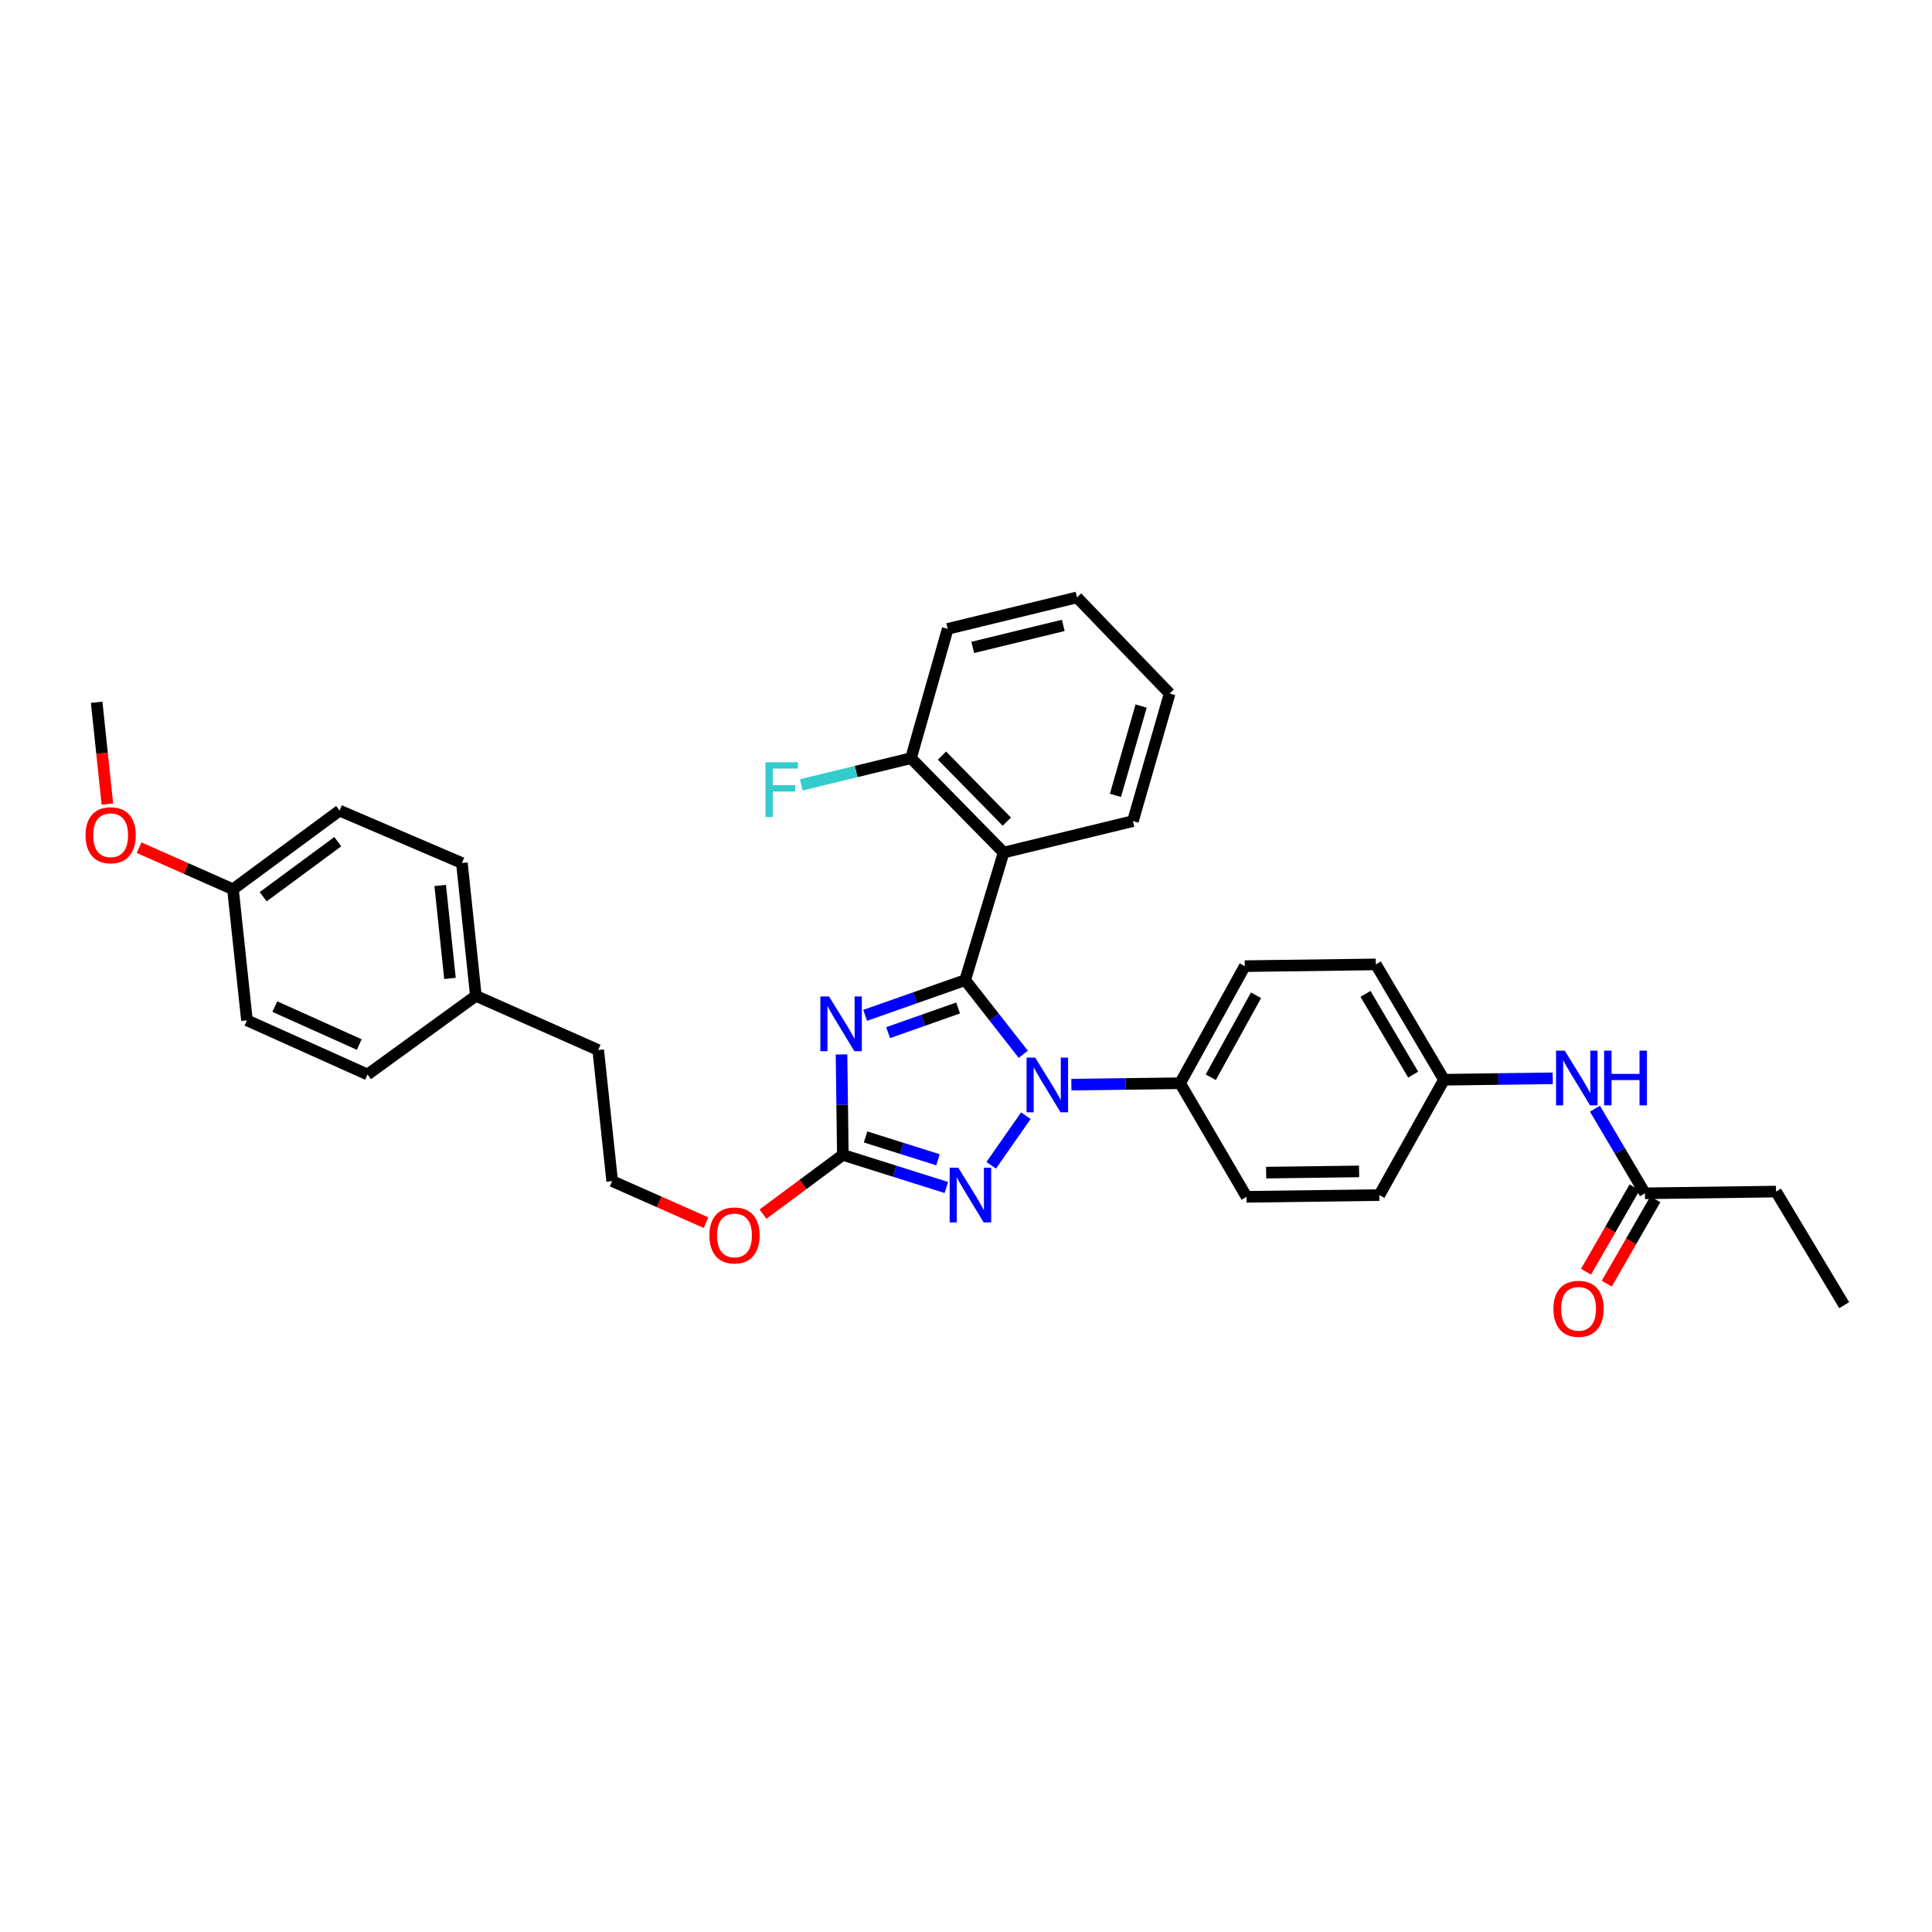<?xml version='1.0' encoding='iso-8859-1'?>
<svg version='1.1' baseProfile='full'
              xmlns='http://www.w3.org/2000/svg'
                      xmlns:rdkit='http://www.rdkit.org/xml'
                      xmlns:xlink='http://www.w3.org/1999/xlink'
                  xml:space='preserve'
width='1000px' height='1000px' viewBox='0 0 1000 1000'>
<!-- END OF HEADER -->
<rect style='opacity:1.0;fill:#FFFFFF;stroke:none' width='1000' height='1000' x='0' y='0'> </rect>
<path class='bond-0' d='M 919.269,616.759 L 954.545,675.551' style='fill:none;fill-rule:evenodd;stroke:#000000;stroke-width:6px;stroke-linecap:butt;stroke-linejoin:miter;stroke-opacity:1' />
<path class='bond-1' d='M 919.269,616.759 L 851.427,617.661' style='fill:none;fill-rule:evenodd;stroke:#000000;stroke-width:6px;stroke-linecap:butt;stroke-linejoin:miter;stroke-opacity:1' />
<path class='bond-2' d='M 825.543,573.861 L 838.485,595.761' style='fill:none;fill-rule:evenodd;stroke:#0000FF;stroke-width:6px;stroke-linecap:butt;stroke-linejoin:miter;stroke-opacity:1' />
<path class='bond-2' d='M 838.485,595.761 L 851.427,617.661' style='fill:none;fill-rule:evenodd;stroke:#000000;stroke-width:6px;stroke-linecap:butt;stroke-linejoin:miter;stroke-opacity:1' />
<path class='bond-3' d='M 803.692,558.131 L 775.553,558.5' style='fill:none;fill-rule:evenodd;stroke:#0000FF;stroke-width:6px;stroke-linecap:butt;stroke-linejoin:miter;stroke-opacity:1' />
<path class='bond-3' d='M 775.553,558.5 L 747.415,558.869' style='fill:none;fill-rule:evenodd;stroke:#000000;stroke-width:6px;stroke-linecap:butt;stroke-linejoin:miter;stroke-opacity:1' />
<path class='bond-4' d='M 846.06,614.571 L 833.493,636.4' style='fill:none;fill-rule:evenodd;stroke:#000000;stroke-width:6px;stroke-linecap:butt;stroke-linejoin:miter;stroke-opacity:1' />
<path class='bond-4' d='M 833.493,636.4 L 820.927,658.229' style='fill:none;fill-rule:evenodd;stroke:#FF0000;stroke-width:6px;stroke-linecap:butt;stroke-linejoin:miter;stroke-opacity:1' />
<path class='bond-4' d='M 856.795,620.751 L 844.229,642.58' style='fill:none;fill-rule:evenodd;stroke:#000000;stroke-width:6px;stroke-linecap:butt;stroke-linejoin:miter;stroke-opacity:1' />
<path class='bond-4' d='M 844.229,642.58 L 831.662,664.409' style='fill:none;fill-rule:evenodd;stroke:#FF0000;stroke-width:6px;stroke-linecap:butt;stroke-linejoin:miter;stroke-opacity:1' />
<path class='bond-5' d='M 530.985,577.478 L 513.052,603.156' style='fill:none;fill-rule:evenodd;stroke:#0000FF;stroke-width:6px;stroke-linecap:butt;stroke-linejoin:miter;stroke-opacity:1' />
<path class='bond-6' d='M 529.645,545.697 L 514.611,526.503' style='fill:none;fill-rule:evenodd;stroke:#0000FF;stroke-width:6px;stroke-linecap:butt;stroke-linejoin:miter;stroke-opacity:1' />
<path class='bond-6' d='M 514.611,526.503 L 499.577,507.31' style='fill:none;fill-rule:evenodd;stroke:#000000;stroke-width:6px;stroke-linecap:butt;stroke-linejoin:miter;stroke-opacity:1' />
<path class='bond-7' d='M 554.545,561.417 L 582.688,561.048' style='fill:none;fill-rule:evenodd;stroke:#0000FF;stroke-width:6px;stroke-linecap:butt;stroke-linejoin:miter;stroke-opacity:1' />
<path class='bond-7' d='M 582.688,561.048 L 610.83,560.679' style='fill:none;fill-rule:evenodd;stroke:#000000;stroke-width:6px;stroke-linecap:butt;stroke-linejoin:miter;stroke-opacity:1' />
<path class='bond-8' d='M 489.818,614.64 L 463.038,606.203' style='fill:none;fill-rule:evenodd;stroke:#0000FF;stroke-width:6px;stroke-linecap:butt;stroke-linejoin:miter;stroke-opacity:1' />
<path class='bond-8' d='M 463.038,606.203 L 436.257,597.765' style='fill:none;fill-rule:evenodd;stroke:#000000;stroke-width:6px;stroke-linecap:butt;stroke-linejoin:miter;stroke-opacity:1' />
<path class='bond-8' d='M 485.506,600.294 L 466.76,594.388' style='fill:none;fill-rule:evenodd;stroke:#0000FF;stroke-width:6px;stroke-linecap:butt;stroke-linejoin:miter;stroke-opacity:1' />
<path class='bond-8' d='M 466.76,594.388 L 448.014,588.482' style='fill:none;fill-rule:evenodd;stroke:#000000;stroke-width:6px;stroke-linecap:butt;stroke-linejoin:miter;stroke-opacity:1' />
<path class='bond-9' d='M 436.257,597.765 L 435.912,571.772' style='fill:none;fill-rule:evenodd;stroke:#000000;stroke-width:6px;stroke-linecap:butt;stroke-linejoin:miter;stroke-opacity:1' />
<path class='bond-9' d='M 435.912,571.772 L 435.566,545.78' style='fill:none;fill-rule:evenodd;stroke:#0000FF;stroke-width:6px;stroke-linecap:butt;stroke-linejoin:miter;stroke-opacity:1' />
<path class='bond-10' d='M 436.257,597.765 L 415.59,613.099' style='fill:none;fill-rule:evenodd;stroke:#000000;stroke-width:6px;stroke-linecap:butt;stroke-linejoin:miter;stroke-opacity:1' />
<path class='bond-10' d='M 415.59,613.099 L 394.922,628.433' style='fill:none;fill-rule:evenodd;stroke:#FF0000;stroke-width:6px;stroke-linecap:butt;stroke-linejoin:miter;stroke-opacity:1' />
<path class='bond-11' d='M 447.798,525.542 L 473.688,516.426' style='fill:none;fill-rule:evenodd;stroke:#0000FF;stroke-width:6px;stroke-linecap:butt;stroke-linejoin:miter;stroke-opacity:1' />
<path class='bond-11' d='M 473.688,516.426 L 499.577,507.31' style='fill:none;fill-rule:evenodd;stroke:#000000;stroke-width:6px;stroke-linecap:butt;stroke-linejoin:miter;stroke-opacity:1' />
<path class='bond-11' d='M 459.679,534.492 L 477.802,528.11' style='fill:none;fill-rule:evenodd;stroke:#0000FF;stroke-width:6px;stroke-linecap:butt;stroke-linejoin:miter;stroke-opacity:1' />
<path class='bond-11' d='M 477.802,528.11 L 495.925,521.729' style='fill:none;fill-rule:evenodd;stroke:#000000;stroke-width:6px;stroke-linecap:butt;stroke-linejoin:miter;stroke-opacity:1' />
<path class='bond-12' d='M 499.577,507.31 L 519.473,441.285' style='fill:none;fill-rule:evenodd;stroke:#000000;stroke-width:6px;stroke-linecap:butt;stroke-linejoin:miter;stroke-opacity:1' />
<path class='bond-13' d='M 365.446,632.848 L 341.154,622.089' style='fill:none;fill-rule:evenodd;stroke:#FF0000;stroke-width:6px;stroke-linecap:butt;stroke-linejoin:miter;stroke-opacity:1' />
<path class='bond-13' d='M 341.154,622.089 L 316.863,611.329' style='fill:none;fill-rule:evenodd;stroke:#000000;stroke-width:6px;stroke-linecap:butt;stroke-linejoin:miter;stroke-opacity:1' />
<path class='bond-14' d='M 747.415,558.869 L 712.138,499.168' style='fill:none;fill-rule:evenodd;stroke:#000000;stroke-width:6px;stroke-linecap:butt;stroke-linejoin:miter;stroke-opacity:1' />
<path class='bond-14' d='M 731.458,556.215 L 706.765,514.425' style='fill:none;fill-rule:evenodd;stroke:#000000;stroke-width:6px;stroke-linecap:butt;stroke-linejoin:miter;stroke-opacity:1' />
<path class='bond-15' d='M 747.415,558.869 L 713.941,618.569' style='fill:none;fill-rule:evenodd;stroke:#000000;stroke-width:6px;stroke-linecap:butt;stroke-linejoin:miter;stroke-opacity:1' />
<path class='bond-16' d='M 175.757,419.573 L 120.585,460.279' style='fill:none;fill-rule:evenodd;stroke:#000000;stroke-width:6px;stroke-linecap:butt;stroke-linejoin:miter;stroke-opacity:1' />
<path class='bond-16' d='M 174.836,435.647 L 136.216,464.141' style='fill:none;fill-rule:evenodd;stroke:#000000;stroke-width:6px;stroke-linecap:butt;stroke-linejoin:miter;stroke-opacity:1' />
<path class='bond-17' d='M 175.757,419.573 L 239.078,446.708' style='fill:none;fill-rule:evenodd;stroke:#000000;stroke-width:6px;stroke-linecap:butt;stroke-linejoin:miter;stroke-opacity:1' />
<path class='bond-18' d='M 120.585,460.279 L 127.818,528.114' style='fill:none;fill-rule:evenodd;stroke:#000000;stroke-width:6px;stroke-linecap:butt;stroke-linejoin:miter;stroke-opacity:1' />
<path class='bond-19' d='M 120.585,460.279 L 96.294,449.52' style='fill:none;fill-rule:evenodd;stroke:#000000;stroke-width:6px;stroke-linecap:butt;stroke-linejoin:miter;stroke-opacity:1' />
<path class='bond-19' d='M 96.294,449.52 L 72.003,438.76' style='fill:none;fill-rule:evenodd;stroke:#FF0000;stroke-width:6px;stroke-linecap:butt;stroke-linejoin:miter;stroke-opacity:1' />
<path class='bond-20' d='M 519.473,441.285 L 471.534,392.437' style='fill:none;fill-rule:evenodd;stroke:#000000;stroke-width:6px;stroke-linecap:butt;stroke-linejoin:miter;stroke-opacity:1' />
<path class='bond-20' d='M 521.123,425.281 L 487.566,391.088' style='fill:none;fill-rule:evenodd;stroke:#000000;stroke-width:6px;stroke-linecap:butt;stroke-linejoin:miter;stroke-opacity:1' />
<path class='bond-21' d='M 519.473,441.285 L 586.406,425.002' style='fill:none;fill-rule:evenodd;stroke:#000000;stroke-width:6px;stroke-linecap:butt;stroke-linejoin:miter;stroke-opacity:1' />
<path class='bond-22' d='M 471.534,392.437 L 443.138,399.345' style='fill:none;fill-rule:evenodd;stroke:#000000;stroke-width:6px;stroke-linecap:butt;stroke-linejoin:miter;stroke-opacity:1' />
<path class='bond-22' d='M 443.138,399.345 L 414.743,406.253' style='fill:none;fill-rule:evenodd;stroke:#33CCCC;stroke-width:6px;stroke-linecap:butt;stroke-linejoin:miter;stroke-opacity:1' />
<path class='bond-23' d='M 471.534,392.437 L 490.528,325.504' style='fill:none;fill-rule:evenodd;stroke:#000000;stroke-width:6px;stroke-linecap:butt;stroke-linejoin:miter;stroke-opacity:1' />
<path class='bond-24' d='M 586.406,425.002 L 605.4,358.971' style='fill:none;fill-rule:evenodd;stroke:#000000;stroke-width:6px;stroke-linecap:butt;stroke-linejoin:miter;stroke-opacity:1' />
<path class='bond-24' d='M 577.351,411.673 L 590.646,365.451' style='fill:none;fill-rule:evenodd;stroke:#000000;stroke-width:6px;stroke-linecap:butt;stroke-linejoin:miter;stroke-opacity:1' />
<path class='bond-25' d='M 490.528,325.504 L 557.461,309.222' style='fill:none;fill-rule:evenodd;stroke:#000000;stroke-width:6px;stroke-linecap:butt;stroke-linejoin:miter;stroke-opacity:1' />
<path class='bond-25' d='M 503.496,335.098 L 550.349,323.7' style='fill:none;fill-rule:evenodd;stroke:#000000;stroke-width:6px;stroke-linecap:butt;stroke-linejoin:miter;stroke-opacity:1' />
<path class='bond-26' d='M 605.4,358.971 L 557.461,309.222' style='fill:none;fill-rule:evenodd;stroke:#000000;stroke-width:6px;stroke-linecap:butt;stroke-linejoin:miter;stroke-opacity:1' />
<path class='bond-27' d='M 127.818,528.114 L 190.23,556.157' style='fill:none;fill-rule:evenodd;stroke:#000000;stroke-width:6px;stroke-linecap:butt;stroke-linejoin:miter;stroke-opacity:1' />
<path class='bond-27' d='M 142.257,521.021 L 185.945,540.652' style='fill:none;fill-rule:evenodd;stroke:#000000;stroke-width:6px;stroke-linecap:butt;stroke-linejoin:miter;stroke-opacity:1' />
<path class='bond-28' d='M 190.23,556.157 L 246.31,515.451' style='fill:none;fill-rule:evenodd;stroke:#000000;stroke-width:6px;stroke-linecap:butt;stroke-linejoin:miter;stroke-opacity:1' />
<path class='bond-29' d='M 246.31,515.451 L 239.078,446.708' style='fill:none;fill-rule:evenodd;stroke:#000000;stroke-width:6px;stroke-linecap:butt;stroke-linejoin:miter;stroke-opacity:1' />
<path class='bond-29' d='M 232.906,506.436 L 227.843,458.316' style='fill:none;fill-rule:evenodd;stroke:#000000;stroke-width:6px;stroke-linecap:butt;stroke-linejoin:miter;stroke-opacity:1' />
<path class='bond-30' d='M 246.31,515.451 L 309.631,543.495' style='fill:none;fill-rule:evenodd;stroke:#000000;stroke-width:6px;stroke-linecap:butt;stroke-linejoin:miter;stroke-opacity:1' />
<path class='bond-31' d='M 309.631,543.495 L 316.863,611.329' style='fill:none;fill-rule:evenodd;stroke:#000000;stroke-width:6px;stroke-linecap:butt;stroke-linejoin:miter;stroke-opacity:1' />
<path class='bond-32' d='M 55.582,416.187 L 52.807,389.84' style='fill:none;fill-rule:evenodd;stroke:#FF0000;stroke-width:6px;stroke-linecap:butt;stroke-linejoin:miter;stroke-opacity:1' />
<path class='bond-32' d='M 52.807,389.84 L 50.032,363.492' style='fill:none;fill-rule:evenodd;stroke:#000000;stroke-width:6px;stroke-linecap:butt;stroke-linejoin:miter;stroke-opacity:1' />
<path class='bond-33' d='M 712.138,499.168 L 644.296,500.077' style='fill:none;fill-rule:evenodd;stroke:#000000;stroke-width:6px;stroke-linecap:butt;stroke-linejoin:miter;stroke-opacity:1' />
<path class='bond-34' d='M 713.941,618.569 L 645.205,619.471' style='fill:none;fill-rule:evenodd;stroke:#000000;stroke-width:6px;stroke-linecap:butt;stroke-linejoin:miter;stroke-opacity:1' />
<path class='bond-34' d='M 703.468,606.318 L 655.353,606.949' style='fill:none;fill-rule:evenodd;stroke:#000000;stroke-width:6px;stroke-linecap:butt;stroke-linejoin:miter;stroke-opacity:1' />
<path class='bond-35' d='M 610.83,560.679 L 645.205,619.471' style='fill:none;fill-rule:evenodd;stroke:#000000;stroke-width:6px;stroke-linecap:butt;stroke-linejoin:miter;stroke-opacity:1' />
<path class='bond-36' d='M 610.83,560.679 L 644.296,500.077' style='fill:none;fill-rule:evenodd;stroke:#000000;stroke-width:6px;stroke-linecap:butt;stroke-linejoin:miter;stroke-opacity:1' />
<path class='bond-36' d='M 626.694,557.577 L 650.12,515.155' style='fill:none;fill-rule:evenodd;stroke:#000000;stroke-width:6px;stroke-linecap:butt;stroke-linejoin:miter;stroke-opacity:1' />
<path  class='atom-1' d='M 809.891 543.807
L 819.171 558.807
Q 820.091 560.287, 821.571 562.967
Q 823.051 565.647, 823.131 565.807
L 823.131 543.807
L 826.891 543.807
L 826.891 572.127
L 823.011 572.127
L 813.051 555.727
Q 811.891 553.807, 810.651 551.607
Q 809.451 549.407, 809.091 548.727
L 809.091 572.127
L 805.411 572.127
L 805.411 543.807
L 809.891 543.807
' fill='#0000FF'/>
<path  class='atom-1' d='M 830.291 543.807
L 834.131 543.807
L 834.131 555.847
L 848.611 555.847
L 848.611 543.807
L 852.451 543.807
L 852.451 572.127
L 848.611 572.127
L 848.611 559.047
L 834.131 559.047
L 834.131 572.127
L 830.291 572.127
L 830.291 543.807
' fill='#0000FF'/>
<path  class='atom-3' d='M 804.059 677.441
Q 804.059 670.641, 807.419 666.841
Q 810.779 663.041, 817.059 663.041
Q 823.339 663.041, 826.699 666.841
Q 830.059 670.641, 830.059 677.441
Q 830.059 684.321, 826.659 688.241
Q 823.259 692.121, 817.059 692.121
Q 810.819 692.121, 807.419 688.241
Q 804.059 684.361, 804.059 677.441
M 817.059 688.921
Q 821.379 688.921, 823.699 686.041
Q 826.059 683.121, 826.059 677.441
Q 826.059 671.881, 823.699 669.081
Q 821.379 666.241, 817.059 666.241
Q 812.739 666.241, 810.379 669.041
Q 808.059 671.841, 808.059 677.441
Q 808.059 683.161, 810.379 686.041
Q 812.739 688.921, 817.059 688.921
' fill='#FF0000'/>
<path  class='atom-5' d='M 535.827 547.42
L 545.107 562.42
Q 546.027 563.9, 547.507 566.58
Q 548.987 569.26, 549.067 569.42
L 549.067 547.42
L 552.827 547.42
L 552.827 575.74
L 548.947 575.74
L 538.987 559.34
Q 537.827 557.42, 536.587 555.22
Q 535.387 553.02, 535.027 552.34
L 535.027 575.74
L 531.347 575.74
L 531.347 547.42
L 535.827 547.42
' fill='#0000FF'/>
<path  class='atom-6' d='M 496.029 604.409
L 505.309 619.409
Q 506.229 620.889, 507.709 623.569
Q 509.189 626.249, 509.269 626.409
L 509.269 604.409
L 513.029 604.409
L 513.029 632.729
L 509.149 632.729
L 499.189 616.329
Q 498.029 614.409, 496.789 612.209
Q 495.589 610.009, 495.229 609.329
L 495.229 632.729
L 491.549 632.729
L 491.549 604.409
L 496.029 604.409
' fill='#0000FF'/>
<path  class='atom-8' d='M 429.096 515.764
L 438.376 530.764
Q 439.296 532.244, 440.776 534.924
Q 442.256 537.604, 442.336 537.764
L 442.336 515.764
L 446.096 515.764
L 446.096 544.084
L 442.216 544.084
L 432.256 527.684
Q 431.096 525.764, 429.856 523.564
Q 428.656 521.364, 428.296 520.684
L 428.296 544.084
L 424.616 544.084
L 424.616 515.764
L 429.096 515.764
' fill='#0000FF'/>
<path  class='atom-10' d='M 367.177 639.453
Q 367.177 632.653, 370.537 628.853
Q 373.897 625.053, 380.177 625.053
Q 386.457 625.053, 389.817 628.853
Q 393.177 632.653, 393.177 639.453
Q 393.177 646.333, 389.777 650.253
Q 386.377 654.133, 380.177 654.133
Q 373.937 654.133, 370.537 650.253
Q 367.177 646.373, 367.177 639.453
M 380.177 650.933
Q 384.497 650.933, 386.817 648.053
Q 389.177 645.133, 389.177 639.453
Q 389.177 633.893, 386.817 631.093
Q 384.497 628.253, 380.177 628.253
Q 375.857 628.253, 373.497 631.053
Q 371.177 633.853, 371.177 639.453
Q 371.177 645.173, 373.497 648.053
Q 375.857 650.933, 380.177 650.933
' fill='#FF0000'/>
<path  class='atom-16' d='M 396.181 394.56
L 413.021 394.56
L 413.021 397.8
L 399.981 397.8
L 399.981 406.4
L 411.581 406.4
L 411.581 409.68
L 399.981 409.68
L 399.981 422.88
L 396.181 422.88
L 396.181 394.56
' fill='#33CCCC'/>
<path  class='atom-27' d='M 44.272 432.315
Q 44.272 425.515, 47.632 421.715
Q 50.992 417.915, 57.272 417.915
Q 63.552 417.915, 66.912 421.715
Q 70.272 425.515, 70.272 432.315
Q 70.272 439.195, 66.872 443.115
Q 63.472 446.995, 57.272 446.995
Q 51.032 446.995, 47.632 443.115
Q 44.272 439.235, 44.272 432.315
M 57.272 443.795
Q 61.592 443.795, 63.912 440.915
Q 66.272 437.995, 66.272 432.315
Q 66.272 426.755, 63.912 423.955
Q 61.592 421.115, 57.272 421.115
Q 52.952 421.115, 50.592 423.915
Q 48.272 426.715, 48.272 432.315
Q 48.272 438.035, 50.592 440.915
Q 52.952 443.795, 57.272 443.795
' fill='#FF0000'/>
</svg>
